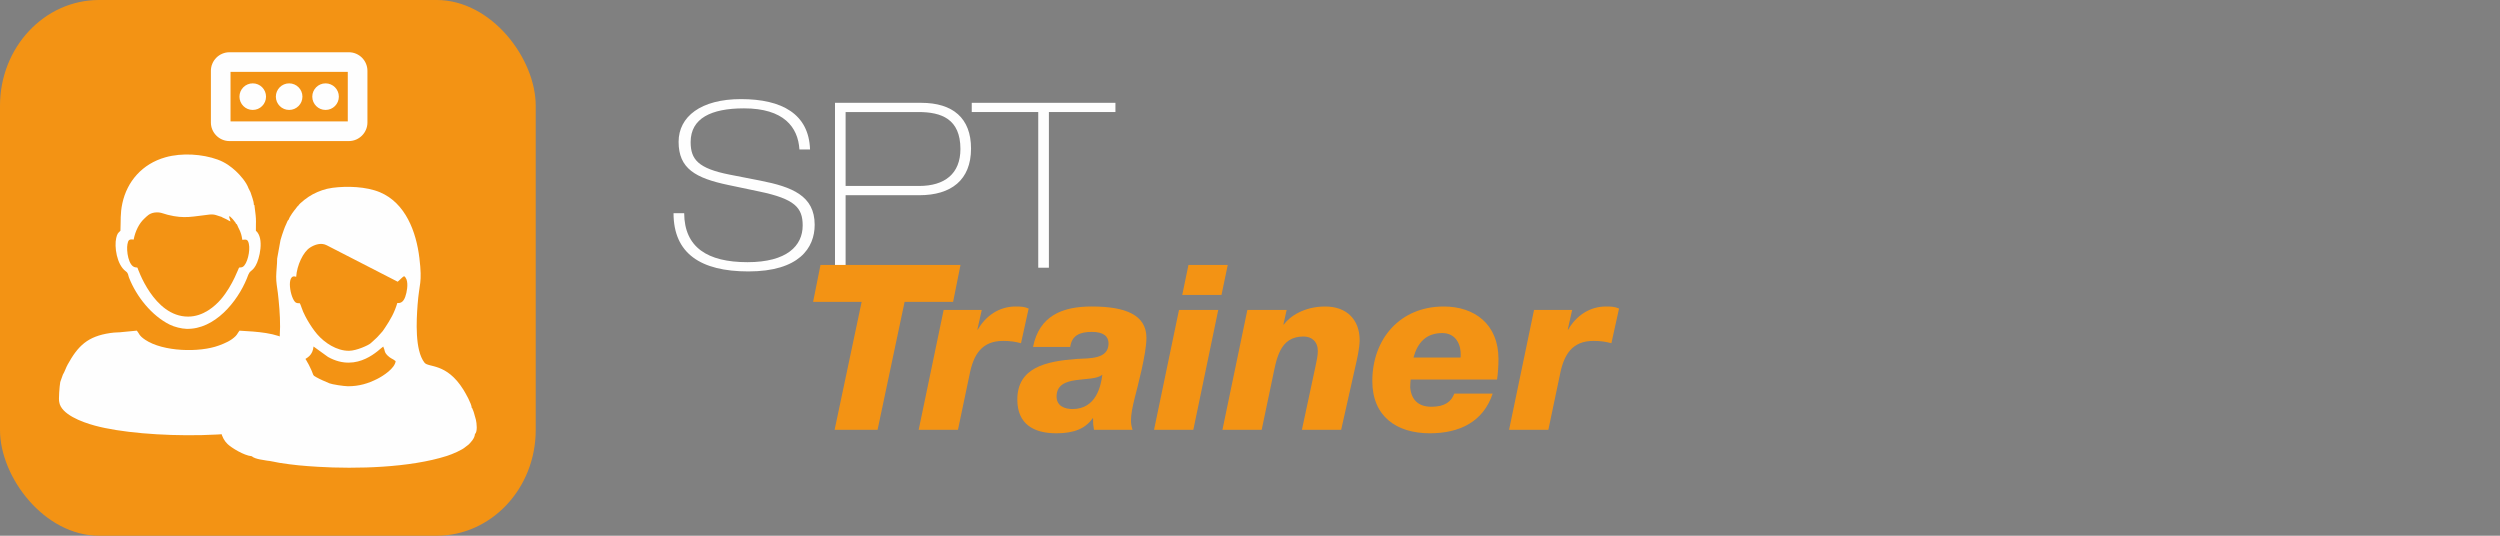 <?xml version="1.0" encoding="UTF-8"?> <svg xmlns="http://www.w3.org/2000/svg" xmlns:xlink="http://www.w3.org/1999/xlink" xmlns:xodm="http://www.corel.com/coreldraw/odm/2003" xml:space="preserve" width="700px" height="150px" version="1.1" style="shape-rendering:geometricPrecision; text-rendering:geometricPrecision; image-rendering:optimizeQuality; fill-rule:evenodd; clip-rule:evenodd" viewBox="0 0 700 150"><rect x="0" y="0" width="700" height="150" fill="#808080" stroke="none"/> <defs> <style type="text/css"> .str1 {stroke:#2B2A29;stroke-width:5.5;stroke-miterlimit:22.926} .str0 {stroke:#E5097F;stroke-width:2.36;stroke-miterlimit:22.926} .fil6 {fill:none} .fil2 {fill:#FEFEFE} .fil4 {fill:#E5097F} .fil1 {fill:#F39314} .fil0 {fill:#FEFEFE;fill-rule:nonzero} .fil5 {fill:#E5097F;fill-rule:nonzero} .fil3 {fill:#F39314;fill-rule:nonzero} </style> </defs> <g id="Ebene_x0020_1">  <path class="fil0" d="M190.01 39.72c0,7.5 4.72,10.15 13.97,12.09l8.61 1.81c9.96,2.07 12.16,4.53 12.16,9.51 0,5.69 -4.4,10.28 -15.46,10.28 -11.19,0 -17.66,-4.14 -17.72,-13.71l-2.98 0c0,11.25 7.57,16.3 20.96,16.3 14.22,0 18.56,-6.6 18.56,-13.06 0,-8.15 -6.34,-10.61 -15.2,-12.36l-8.6 -1.68c-8.86,-1.75 -10.93,-4.27 -10.93,-9.12 0,-6.66 5.75,-9.44 14.94,-9.44 11.12,0 15.13,5.24 15.52,11.51l2.97 0c-0.32,-9.9 -7.82,-14.1 -19.33,-14.1 -11.26,0 -17.47,4.92 -17.47,11.97z"></path> <path id="_1" class="fil0" d="M233.8 28.79l0 46.17 2.97 0 0 -20.3 20.64 0c8.86,0 14.48,-4.21 14.48,-13.07 0,-8.54 -5.11,-12.8 -13.97,-12.8l-24.12 0zm2.97 23.28l0 -20.7 20.38 0c6.46,0 11.77,1.94 11.77,10.35 0,6.92 -4.4,10.35 -11.58,10.35l-20.57 0z"></path> <polygon id="_2" class="fil0" points="272.09,28.79 272.09,31.37 290.71,31.37 290.71,74.96 293.69,74.96 293.69,31.37 312.32,31.37 312.32,28.79 "></polygon> <rect class="fil1" width="150" height="150" rx="27.73" ry="29.61"></rect> <g id="_1569401563952"> <path class="fil2" d="M70.48 127.74c0.99,0.9 3.69,1.08 4.29,1.24 0.94,0.06 2.39,0.44 3.46,0.61 4.04,0.63 6.56,0.85 10.76,1.11 10.82,0.65 25.78,0.27 36.17,-3.05 1.52,-0.49 4.27,-1.66 5.2,-2.53l0.83 -0.63c0.56,-0.55 1.72,-1.72 1.79,-2.94 0.78,-0.69 0.49,-3.07 0.27,-4.03l-0.62 -2.19c-0.11,-0.24 -0.15,-0.41 -0.26,-0.65 -0.25,-0.58 0,-0.21 -0.28,-0.47 -0.05,-1.18 -1.72,-4.1 -2.35,-5.12 -4.72,-7.56 -9.78,-6.12 -10.88,-7.54 -2.73,-3.47 -2.26,-11.8 -1.94,-16.16 0.46,-6.26 1.38,-5.91 0.51,-13.15 -0.88,-7.37 -3.9,-15.41 -11.05,-18.41 -3.82,-1.61 -9.24,-1.78 -13.29,-1.24 -2.06,0.27 -3.85,0.94 -5.53,1.82 -1.31,0.69 -3.59,2.4 -4.06,3.2 -0.26,0.18 -0.06,0.02 -0.26,0.25 -0.03,0.03 -0.12,0.14 -0.15,0.18 -0.01,0 -0.21,0.3 -0.28,0.38 -0.44,0.5 -1.73,2.21 -1.96,3.05 -0.38,0.31 -0.43,0.68 -0.75,1.36 -0.23,0.47 -0.39,0.88 -0.57,1.37 -0.36,1 -0.72,2.03 -0.99,3.03l-0.78 4.31 -0.16 0.9c0.02,1.53 -0.25,3.38 -0.27,5.02 -0.03,1.58 0.3,3.09 0.48,4.64 0.58,5.1 1.38,13.88 -0.97,18.49 -1.48,2.89 -2.37,0.62 -6.7,3.48 -3.79,2.5 -6.42,6.96 -8.04,12.49 -0.92,3.17 -0.15,6.09 1.63,7.78 1.1,1.05 4.61,3.22 6.75,3.4zm13.79 -26.64c1.86,-0.81 3.28,-1.65 3.52,-4.08l4.06 2.93c8.4,4.69 14.56,-2.44 15.46,-2.91 0.59,1.28 0.18,1.47 1.24,2.54 0.82,0.82 1.43,0.86 2.23,1.54 -0.2,2 -3.47,4.14 -5.2,5 -2.48,1.24 -4.99,2.04 -8.16,2.03 -1.18,-0.01 -4.47,-0.52 -5.18,-0.82 -2.5,-1.07 -5.19,-2.14 -7.07,-4.44 -0.57,-0.7 -0.62,-0.78 -0.9,-1.79zm-1.34 -23.6c0.21,-3.19 1.94,-6.97 3.93,-8.21 1.25,-0.78 3.05,-1.45 4.65,-0.6l19.84 10.19c0.58,-0.45 1.36,-1.37 1.8,-1.55 1.19,0.79 0.98,3.17 0.64,4.66 -0.34,1.51 -0.95,3.09 -2.54,2.84 -0.82,2.76 -1.95,4.69 -3.43,6.91l-0.67 0.98c-0.33,0.39 -0.49,0.55 -0.78,0.88 -0.55,0.63 -1.07,1.18 -1.71,1.72 -0.4,0.33 -0.58,0.52 -0.95,0.85 -0.57,0.5 -3.88,2.03 -5.98,2.05 -3.45,0.04 -6.88,-2.26 -8.93,-4.65 -0.98,-1.16 -1.88,-2.48 -2.75,-3.99 -0.39,-0.67 -0.78,-1.44 -1.16,-2.28 -0.34,-0.74 -0.58,-1.69 -0.92,-2.36 -0.14,-0.14 -0.66,0.08 -1.14,-0.22 -1.54,-1 -2.85,-8.35 0.1,-7.22z"></path> <path class="fil2" d="M17.61 104.89c-0.29,0.73 -0.5,1.46 -0.74,2.08 -0.2,1.14 -0.5,4.87 -0.28,5.63 0.52,3.39 6.22,5.56 9.99,6.58 13.69,3.73 46.62,4.18 58.68,-2.53 1.8,-1.01 3.13,-2.27 3.71,-4.68 0.58,-2.43 -0.47,-4.84 -1.18,-6.83 -1.45,-4.04 -4.11,-7.85 -6.92,-9.71 -3.43,-2.28 -8.95,-2.56 -13.8,-2.84 -0.43,0.51 -0.63,1.04 -1.08,1.5 -1.27,1.29 -2.94,2 -4.69,2.65 -5.49,2.03 -15.61,1.74 -20.6,-1.57 -1.86,-1.23 -1.68,-1.78 -2.39,-2.59l-4.74 0.46c-0.5,0.06 -1.27,0 -2.71,0.21 -6.34,0.94 -9.02,3.57 -11.94,8.87 -0.47,0.85 -0.83,2.02 -1.31,2.77zm48.73 -42.06c0.37,1.09 1.2,1.91 1.5,4.32 1.19,-0.13 1.55,-0.14 1.84,1.13 0.45,1.96 -0.46,5.71 -1.68,6.42 -0.38,0.22 -0.45,0.13 -0.93,0.2 -0.02,0.01 -0.08,0.05 -0.1,0.02 -0.08,-0.2 -1.68,4.87 -5.12,8.89 -1.65,1.92 -4.91,4.83 -9.16,4.84 -9.68,0.03 -14.19,-13.7 -14.2,-13.7 -0.07,-0.04 -0.2,-0.06 -0.28,-0.07 -0.12,-0.02 -0.16,0 -0.31,-0.03 -1.96,-0.28 -2.55,-4.73 -2.22,-6.45 0.21,-1.14 0.45,-1.52 1.74,-1.31 0.48,-2.48 1.58,-4.59 3.01,-5.9 0.69,-0.63 1.34,-1.45 2.83,-1.67 1.54,-0.23 2.4,0.29 3.72,0.63 4.76,1.2 7.03,0.43 11.65,-0.07 1.57,-0.17 2.2,0.33 3.42,0.65l0.28 0.17c0.35,0.18 0.67,0.32 1.07,0.5 0.57,0.26 0.58,0.4 1.15,0.59l-0.36 -1.12c0,-0.35 -0.11,-0.29 0.19,-0.29 0.2,0.22 0.57,0.52 0.81,0.81 0.25,0.3 0.5,0.61 0.77,0.98 0.15,0.31 0,0.19 0.38,0.46zm4.95 -4.95c-0.06,-0.56 0.04,-0.28 -0.22,-0.58 0.03,-0.95 -0.67,-2.57 -0.94,-3.5l-0.53 -1.04c-0.61,-1.75 -2.3,-3.67 -3.53,-4.82 -1.35,-1.26 -2.99,-2.48 -5.14,-3.26 -4.23,-1.54 -9.98,-1.94 -14.59,-0.64 -6.52,1.83 -10.77,6.76 -12.09,12.92 -0.62,2.92 -0.39,4.73 -0.53,7.65 -0.72,0.69 -0.89,0.81 -1.18,2.03 -0.56,2.39 0.12,7.45 2.67,9.32 0.76,0.55 0.62,1.01 0.91,1.77 2.1,5.36 6.38,10.67 11.4,13.17 1.3,0.65 3.34,1.15 4.72,1.18 7.87,0.2 14.22,-7.59 16.86,-14.06 0.3,-0.74 0.53,-1.61 1.08,-2.05 0.71,-0.58 0.92,-0.81 1.4,-1.6 1.07,-1.79 2.5,-7.69 0.07,-9.76 -0.04,-1.15 0.07,-2.3 0,-3.48 -0.06,-1.2 -0.26,-2.15 -0.36,-3.25z"></path> </g> <polygon class="fil3" points="268.94,74.18 229.74,74.18 227.67,84.52 241.26,84.52 233.69,120.35 245.72,120.35 253.29,84.52 266.87,84.52 "></polygon> <path id="_1_0" class="fil3" d="M257.23 120.35l11 0 3.23 -15.39c1.1,-5.69 3.43,-9.51 9.44,-9.51 2.07,0 3.49,0.26 4.98,0.65l2.14 -9.7c-1.1,-0.52 -2.2,-0.58 -3.69,-0.58 -4.46,0 -8.28,2.52 -10.54,6.47l-0.13 0 1.23 -5.5 -10.67 0 -6.99 33.56z"></path> <path id="_2_1" class="fil3" d="M295.84 111.04c0,-6.47 9.96,-3.75 12.74,-6.08l0.07 0c-0.39,3.04 -1.68,9.57 -8.34,9.57 -2.2,0 -4.47,-0.84 -4.47,-3.49zm3.82 -13.9c0.45,-3.17 2.58,-4.21 6.08,-4.21 3.3,0 4.65,1.29 4.65,3.24 0,4.39 -5.17,4.14 -8.92,4.33 -8.6,0.65 -16.62,2.39 -16.62,11.38 0,6.92 4.65,9.44 10.93,9.44 4.78,0 8.08,-1.22 10.15,-4.2l0.13 0c0,1.75 0,1.62 0.26,3.23l10.8 0c-0.19,-0.58 -0.45,-1.42 -0.45,-2.58 0,-1.81 0.45,-3.95 1.03,-6.28 0.78,-3.1 3.3,-12.41 3.3,-16.88 0,-6.53 -6.01,-8.79 -15.33,-8.79 -8.21,0 -14.68,2.58 -16.42,11.32l10.41 0z"></path> <path id="_3" class="fil3" d="M323.13 120.35l11 0 6.98 -33.56 -10.99 0 -6.99 33.56zm20.64 -46.17l-11 0 -1.74 8.4 10.99 0 1.75 -8.4z"></path> <path id="_4" class="fil3" d="M342.28 120.35l10.99 0 2.98 -14.22c1.16,-5.5 1.94,-11.91 8.73,-11.91 2.33,0 4.01,1.43 4.01,4.08 0,1.29 -0.32,2.72 -0.65,4.27l-3.81 17.78 10.99 0 4.01 -17.85c0.39,-1.68 1.17,-5.04 1.17,-7.24 0,-5.76 -3.62,-9.44 -9.64,-9.44 -5.89,0 -9.96,2.78 -11.58,5.04l-0.13 0 0.91 -4.07 -11 0 -6.98 33.56z"></path> <path id="_5" class="fil3" d="M419.18 106.26c0.26,-1.88 0.39,-3.76 0.39,-5.76 0,-9.7 -6.66,-14.68 -15.33,-14.68 -12.16,0 -19.99,8.99 -19.99,20.89 0,9.89 6.8,14.61 16.11,14.61 8.15,0 14.94,-3.1 17.59,-11.12l-10.74 0c-0.84,2.26 -2.65,3.69 -6.4,3.69 -3.62,0 -5.63,-1.88 -5.95,-5.37 0,-1.1 0.07,-1.62 0.13,-2.26l24.19 0zm-23.41 -6.15c1.16,-4.2 3.55,-6.85 8.08,-6.85 3.69,0 5.43,3.1 5.11,6.85l-13.19 0z"></path> <path id="_6" class="fil3" d="M422.54 120.35l11 0 3.23 -15.39c1.1,-5.69 3.43,-9.51 9.44,-9.51 2.07,0 3.5,0.26 4.98,0.65l2.14 -9.7c-1.1,-0.52 -2.2,-0.58 -3.69,-0.58 -4.46,0 -8.28,2.52 -10.54,6.47l-0.13 0 1.23 -5.5 -10.67 0 -6.99 33.56z"></path> <path class="fil4 str0" d="M-66.64 710.6c11.89,0 21.52,9.63 21.52,21.52 0,11.88 -9.63,21.52 -21.52,21.52 -11.88,0 -21.52,-9.64 -21.52,-21.52 0,-11.89 9.64,-21.52 21.52,-21.52zm-66.64 -202.5l129.71 0c8.22,0 15.69,3.35 21.09,8.76 5.1,5.09 8.37,12.03 8.72,19.71 25.49,-8.39 47.44,-29.54 68.8,-50.12 4.58,-4.41 9.13,-8.8 13.34,-12.73 14.33,-13.36 30.14,-22.06 46.53,-27.18 18.44,-5.75 37.5,-6.9 55.9,-5.04l0.86 0.08 181.34 35.24 0.71 0.17c21.16,5.26 34.07,19.21 40.04,35.96 3.36,9.47 4.39,19.81 3.35,29.87 -1.04,10.01 -4.15,19.81 -9.05,28.26 -8.88,15.3 -23.53,26.35 -42.64,27.13l-0.55 0.05 -129.27 0c-7.72,0 -13.97,-6.25 -13.97,-13.97 0,-7.72 6.25,-13.97 13.97,-13.97l129.27 0 0 0.02c8.21,-0.55 14.8,-5.88 19.07,-13.23 2.94,-5.07 4.81,-11.01 5.44,-17.13 0.63,-6.06 0.04,-12.21 -1.93,-17.75 -2.97,-8.33 -9.4,-15.3 -19.97,-18.07l-180.22 -35.02c-14.66,-1.39 -29.69,-0.44 -44.05,4.04 -12.6,3.93 -24.77,10.63 -35.84,20.96 -4.57,4.26 -8.77,8.31 -13,12.39 -25.13,24.21 -50.97,49.12 -85.19,58.28 -0.97,0.26 -1.94,0.41 -2.91,0.45l0 180.67c44.52,-9.46 140.3,-1.61 216.36,4.63 26.01,2.14 49.69,4.08 66.65,5.06l0.22 0c33.34,2.43 61.47,0.61 85.14,-4.86 23.03,-5.32 41.81,-14.06 57.04,-25.65l0.65 -0.49 264.32 -177.77c15.25,-10.26 21.08,-25 20.08,-39 -0.48,-6.81 -2.5,-13.44 -5.77,-19.32 -3.25,-5.87 -7.75,-11 -13.19,-14.85 -11.05,-7.79 -26.39,-10.15 -43.73,-2.19l-178.75 82.09c-6.99,3.19 -15.26,0.12 -18.45,-6.88 -3.19,-6.99 -0.12,-15.25 6.88,-18.45l178.75 -82.09c27.61,-12.68 52.76,-8.41 71.34,4.71 8.91,6.28 16.22,14.63 21.5,24.12 5.25,9.46 8.49,20.07 9.26,30.89 1.65,23.24 -7.74,47.51 -32.42,64.11l-264.28 177.75c-18.26,13.74 -40.34,24.04 -67.01,30.2 -26.35,6.09 -57.2,8.15 -93.33,5.51l0 -0.01c-19.11,-1.1 -41.97,-2.98 -67.09,-5.04 -83.68,-6.87 -192.62,-15.8 -214.17,-4.62l0 5.33c0,8.22 -3.35,15.69 -8.75,21.09 -5.4,5.4 -12.87,8.76 -21.09,8.76l-129.71 0c-8.23,0 -15.69,-3.36 -21.09,-8.76 -5.41,-5.4 -8.76,-12.87 -8.76,-21.09l0 -241.17c0,-8.22 3.35,-15.68 8.76,-21.08 5.4,-5.41 12.86,-8.76 21.09,-8.76zm129.71 27.95l-129.71 0c-0.51,0 -0.98,0.21 -1.34,0.56 -0.34,0.36 -0.56,0.83 -0.56,1.33l0 241.17c0,0.51 0.22,0.98 0.56,1.33 0.36,0.35 0.83,0.57 1.34,0.57l129.71 0c0.51,0 0.98,-0.22 1.33,-0.57 0.35,-0.35 0.57,-0.82 0.57,-1.33l0 -241.17c0,-0.5 -0.22,-0.97 -0.57,-1.33 -0.35,-0.35 -0.82,-0.56 -1.33,-0.56z"></path> <path class="fil5" d="M39.23 216.66c1.03,0 1.96,0.41 2.63,1.09 0.67,0.67 1.09,1.6 1.09,2.63 0,1.02 -0.42,1.96 -1.09,2.63 -0.67,0.67 -1.6,1.09 -2.63,1.09 -1.03,0 -1.96,-0.42 -2.63,-1.09 -0.67,-0.68 -1.09,-1.61 -1.09,-2.63 0,-1.03 0.42,-1.96 1.09,-2.63 0.68,-0.67 1.61,-1.09 2.63,-1.09z"></path> <path class="fil5" d="M31.37 192.77l15.3 0c0.63,0 1.24,0.13 1.79,0.36 0.59,0.24 1.11,0.59 1.53,1.02 0.41,0.4 0.75,0.89 0.98,1.43l0.05 0.12c0.35,5.93 0,0 0.35,5.93l0 18.98c0.56,3.42 0,-3.26 0,5.52 -0.03,0.55 -0.15,1.09 -0.36,1.58 -0.24,0.58 -0.59,1.1 -1.02,1.53 -0.42,0.43 -0.94,0.78 -1.52,1.02 -0.56,0.23 -1.17,0.36 -1.8,0.36l-15.3 0c-0.63,0 -1.24,-0.13 -1.79,-0.36 -0.58,-0.24 -1.1,-0.59 -1.53,-1.02 -0.43,-0.43 -0.78,-0.95 -1.02,-1.52 -0.23,-0.56 -0.36,-1.17 -0.36,-1.8l0 -28.45c0,-0.63 0.13,-1.23 0.36,-1.79 0.24,-0.58 0.59,-1.1 1.02,-1.53 0.43,-0.43 0.95,-0.78 1.52,-1.02 0.56,-0.23 1.17,-0.36 1.8,-0.36zm14.34 5.66l-13.38 0 0 26.53 13.38 0 0 -26.53z"></path> <rect class="fil6 str1" x="-2.24" y="194.28" width="19.36" height="32.65" rx="2.43" ry="1.5"></rect> <g id="_1568337669616"> <path class="fil0" d="M102.88 19.82l0 14.49c0,1.42 -0.59,2.72 -1.52,3.65l-0.01 0.01c-0.94,0.94 -2.24,1.53 -3.66,1.53l-33.45 0c-1.42,0 -2.72,-0.59 -3.66,-1.53l-0.01 -0.01c-0.93,-0.93 -1.52,-2.23 -1.52,-3.65l0 -14.49c0,-1.42 0.59,-2.72 1.52,-3.66l0.01 -0.01c0.94,-0.93 2.24,-1.52 3.66,-1.52l33.45 0c1.42,0 2.72,0.59 3.66,1.52l0.01 0.01c0.93,0.94 1.52,2.24 1.52,3.66zm-5.5 14.17l0 -13.86 -32.83 0 0 13.86 32.83 0z"></path> <g> <path class="fil0" d="M84.68 27.06c0,1.03 -0.41,1.96 -1.09,2.63 -0.67,0.68 -1.6,1.09 -2.63,1.09 -1.02,0 -1.95,-0.41 -2.63,-1.09 -0.67,-0.67 -1.09,-1.6 -1.09,-2.63 0,-1.02 0.42,-1.95 1.09,-2.63 0.68,-0.67 1.61,-1.09 2.63,-1.09 1.03,0 1.96,0.42 2.63,1.09 0.68,0.68 1.09,1.61 1.09,2.63z"></path> <path class="fil0" d="M74.49 27.06c0,1.03 -0.42,1.96 -1.09,2.63 -0.67,0.68 -1.6,1.09 -2.63,1.09 -1.03,0 -1.96,-0.41 -2.63,-1.09 -0.67,-0.67 -1.09,-1.6 -1.09,-2.63 0,-1.02 0.42,-1.95 1.09,-2.63 0.67,-0.67 1.6,-1.09 2.63,-1.09 1.03,0 1.96,0.42 2.63,1.09 0.67,0.68 1.09,1.61 1.09,2.63z"></path> <path class="fil0" d="M94.88 27.06c0,1.03 -0.42,1.96 -1.09,2.63 -0.67,0.68 -1.6,1.09 -2.63,1.09 -1.03,0 -1.96,-0.41 -2.63,-1.09 -0.67,-0.67 -1.09,-1.6 -1.09,-2.63 0,-1.02 0.42,-1.95 1.09,-2.63 0.67,-0.67 1.6,-1.09 2.63,-1.09 1.02,0 1.96,0.42 2.63,1.09 0.67,0.68 1.09,1.61 1.09,2.63z"></path> </g> </g> </g> </svg> 